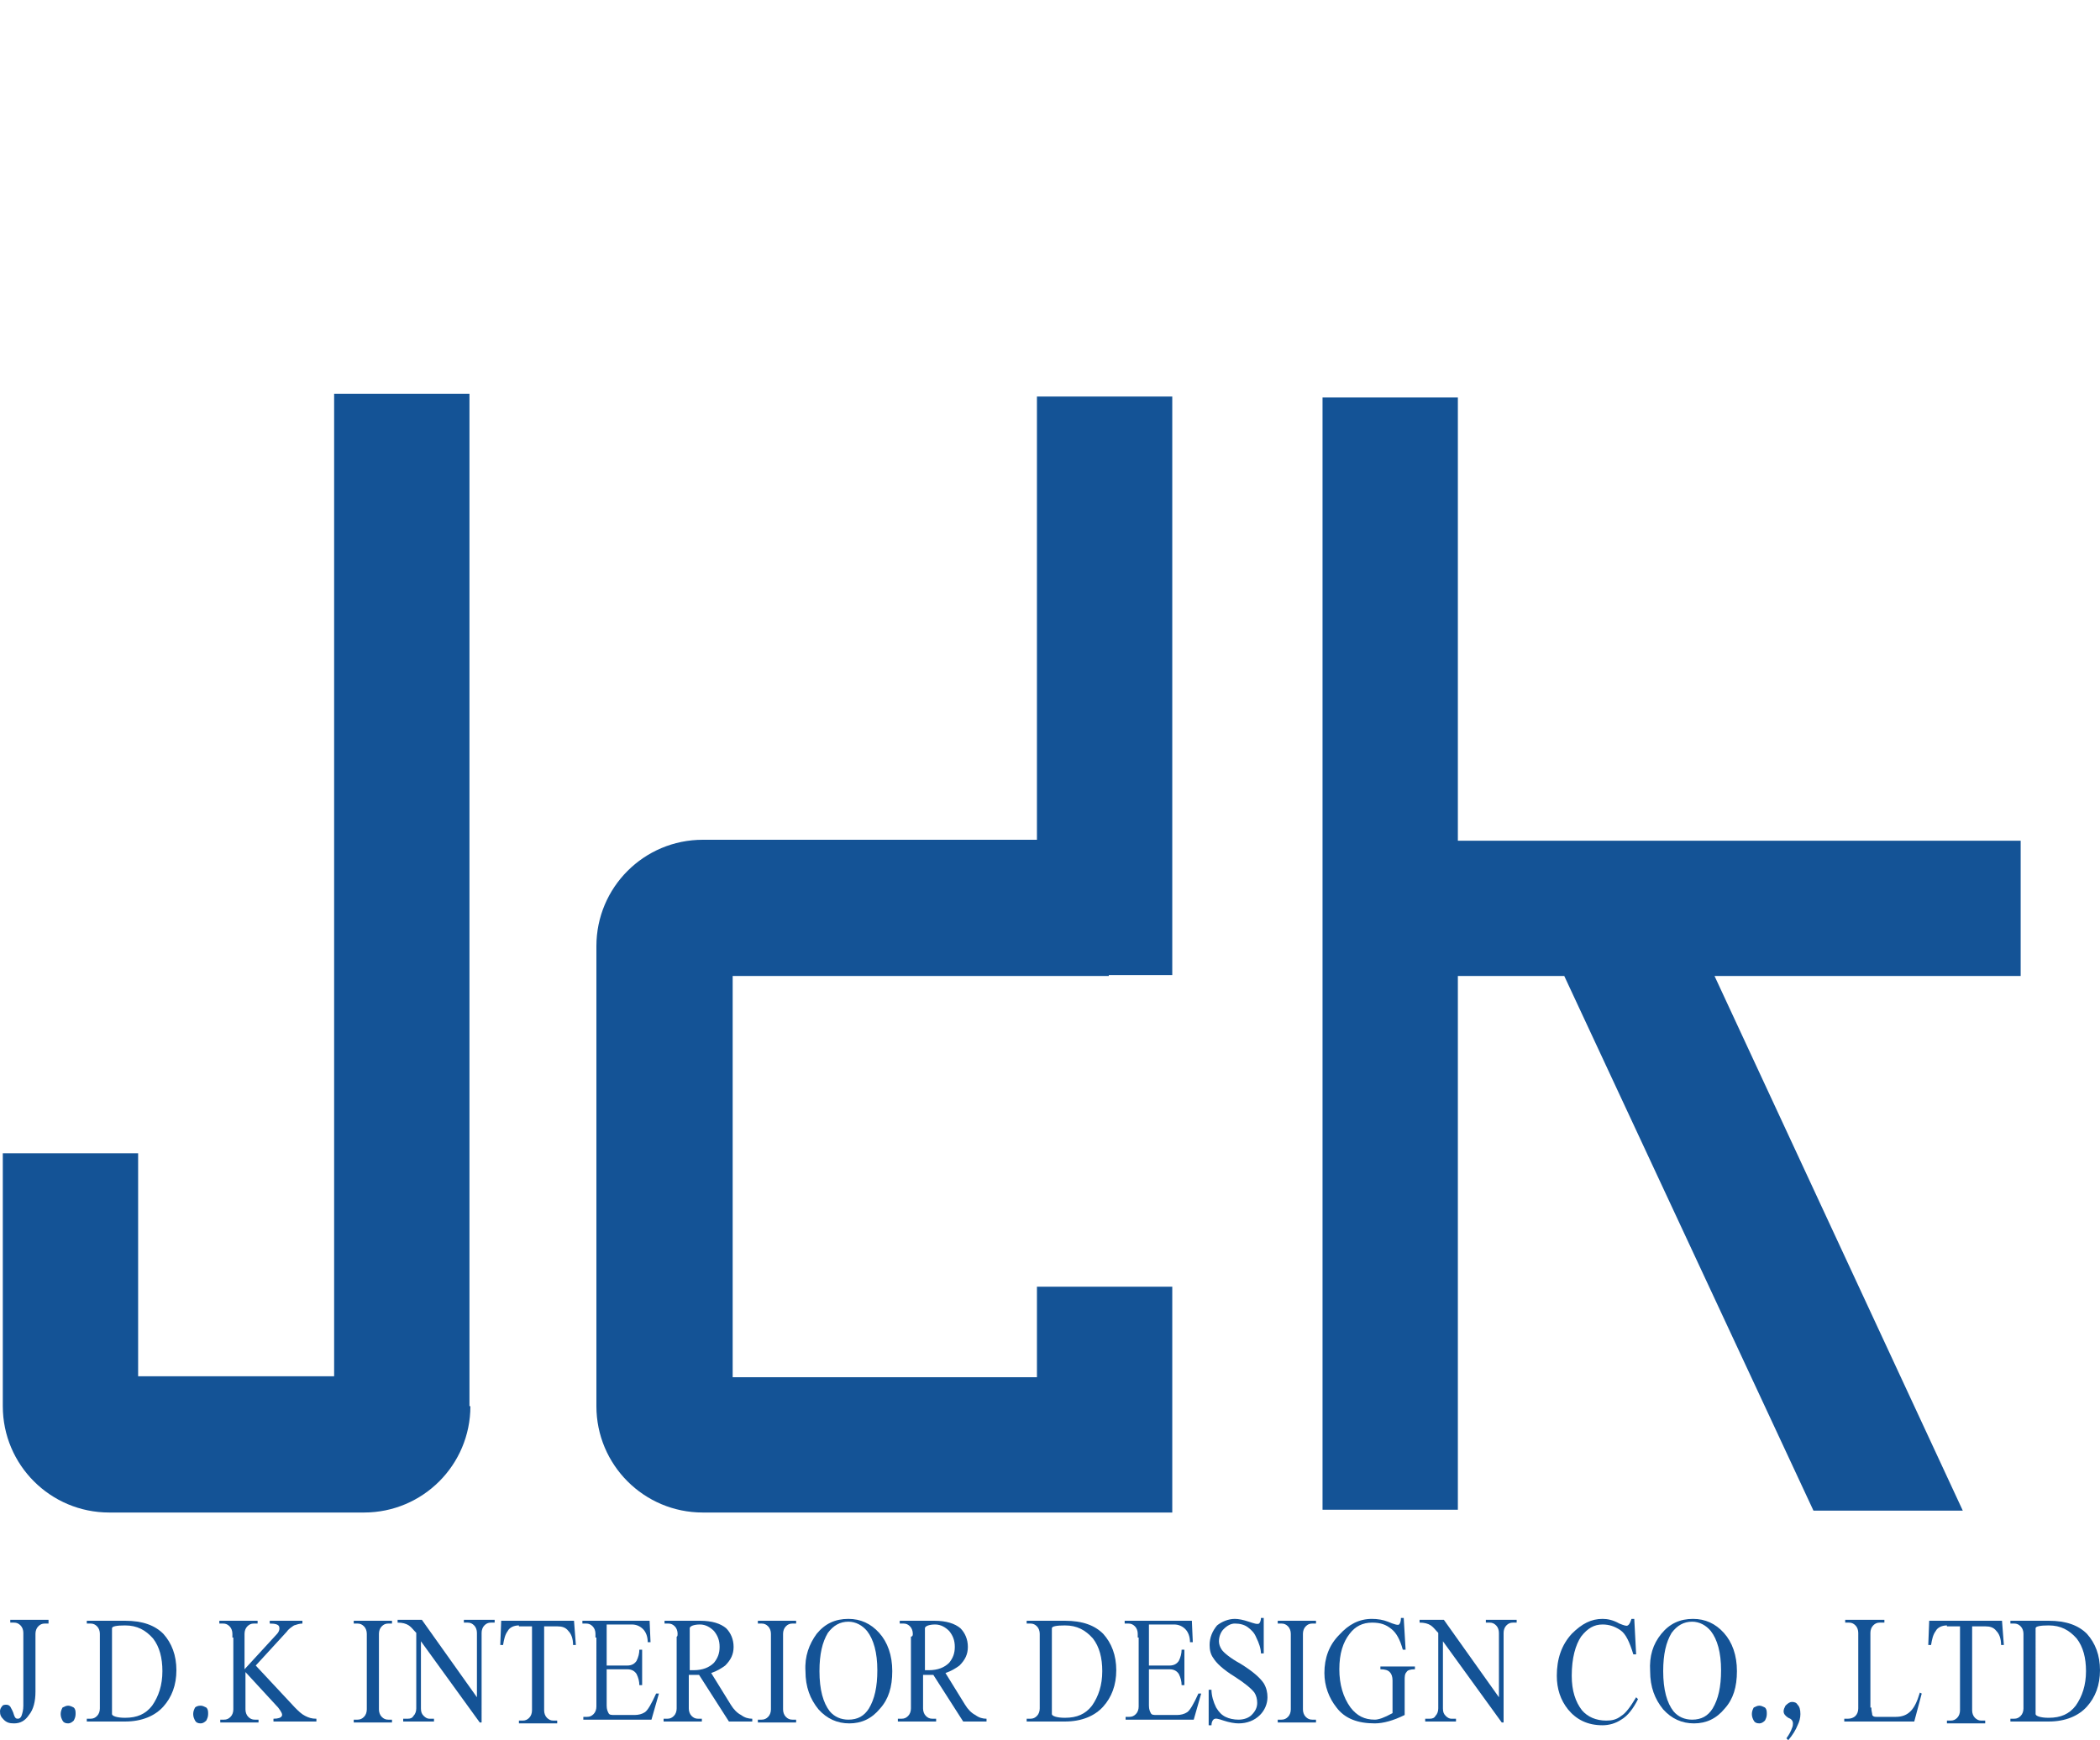 <?xml version="1.0" encoding="utf-8"?>
<!-- Generator: Adobe Illustrator 24.3.0, SVG Export Plug-In . SVG Version: 6.00 Build 0)  -->
<svg version="1.1" id="圖層_1" xmlns="http://www.w3.org/2000/svg" xmlns:xlink="http://www.w3.org/1999/xlink" x="0px" y="0px"
	 viewBox="0 0 225 186.5" style="enable-background:new 0 0 225 186.5;" xml:space="preserve">
<style type="text/css">
	.st0{fill:#145396;}
</style>
<g>
	<path class="st0" d="M50.4,150.7c0,6.3-5.1,11.4-11.4,11.4l0,0H11.7c-6.3,0-11.4-5.1-11.4-11.4l0,0v-27.1h14.5v23.9h21V42.2h14.5
		V150.7L50.4,150.7z"/>
	<g>
		<g>
			<path class="st0" d="M118.8,104.5L118.8,104.5l6.8,0v-62h-14.5V90H75.3c-6.3,0-11.4,5.1-11.4,11.4v49.3c0,6.3,5.1,11.4,11.4,11.4
				h50.3v-24.2h-14.5v9.7H78.5v-43H118.8z"/>
		</g>
	</g>
	<g>
		<g>
			<polygon class="st0" points="216.5,90.1 156.2,90.1 156.2,42.6 141.7,42.6 141.7,161.8 156.2,161.8 156.2,104.6 167.6,104.6 
				194.3,161.9 210.3,161.9 183.7,104.6 216.5,104.6 			"/>
		</g>
	</g>
	<g>
		<path class="st0" d="M5.2,173.7v0.3c-0.1,0-0.2,0-0.4,0c-0.3,0-0.5,0.1-0.7,0.3c-0.2,0.2-0.3,0.5-0.3,0.8c0,0.2,0,0.3,0,0.4v5.8
			c0,1-0.2,1.9-0.7,2.5c-0.4,0.6-0.9,0.9-1.6,0.9c-0.5,0-0.8-0.1-1.1-0.4C0.1,184,0,183.8,0,183.4c0-0.2,0.1-0.4,0.2-0.5
			c0.1-0.2,0.3-0.2,0.5-0.2c0.2,0,0.3,0.1,0.4,0.2c0.1,0.2,0.3,0.5,0.4,0.9c0.1,0.3,0.2,0.4,0.4,0.4c0.2,0,0.3-0.1,0.4-0.3
			c0.1-0.3,0.2-0.6,0.2-1.1v-7.4c0-0.1,0-0.2,0-0.4c0-0.3-0.1-0.6-0.3-0.8c-0.2-0.2-0.4-0.3-0.7-0.3c-0.2,0-0.3,0-0.4,0v-0.3H5.2z"
			/>
		<path class="st0" d="M7.3,182.8c0.2,0,0.4,0.1,0.6,0.2c0.2,0.2,0.2,0.4,0.2,0.7c0,0.3-0.1,0.5-0.2,0.7c-0.2,0.2-0.4,0.3-0.6,0.3
			c-0.3,0-0.5-0.1-0.6-0.3c-0.1-0.2-0.2-0.4-0.2-0.7c0-0.3,0.1-0.5,0.2-0.7C6.9,182.9,7.1,182.8,7.3,182.8z"/>
		<path class="st0" d="M10.7,175.1c0-0.3-0.1-0.6-0.3-0.8c-0.2-0.2-0.4-0.3-0.7-0.3c-0.2,0-0.3,0-0.4,0v-0.3h4.1
			c1.9,0,3.2,0.5,4.1,1.4c0.9,1,1.4,2.3,1.4,3.9c0,1.6-0.5,2.9-1.4,3.9c-0.9,1-2.3,1.6-4.1,1.6H9.3v-0.3c0.1,0,0.2,0,0.4,0
			c0.3,0,0.5-0.1,0.7-0.3c0.2-0.2,0.3-0.5,0.3-0.8c0-0.2,0-0.3,0-0.4v-7.3C10.7,175.4,10.7,175.2,10.7,175.1z M12,183.7
			c0,0.2,0.5,0.4,1.4,0.4c1.3,0,2.2-0.4,2.9-1.3c0.7-1,1.1-2.2,1.1-3.7c0-1.4-0.3-2.6-1-3.5c-0.8-0.9-1.7-1.4-3-1.4
			c-0.9,0-1.4,0.1-1.4,0.3V183.7z"/>
		<path class="st0" d="M21.5,182.8c0.2,0,0.4,0.1,0.6,0.2c0.2,0.2,0.2,0.4,0.2,0.7c0,0.3-0.1,0.5-0.2,0.7c-0.2,0.2-0.4,0.3-0.6,0.3
			c-0.3,0-0.5-0.1-0.6-0.3c-0.1-0.2-0.2-0.4-0.2-0.7c0-0.3,0.1-0.5,0.2-0.7C21,182.9,21.2,182.8,21.5,182.8z"/>
		<path class="st0" d="M24.9,175.5c0-0.1,0-0.2,0-0.4c0-0.3-0.1-0.6-0.3-0.8c-0.2-0.2-0.4-0.3-0.7-0.3c-0.2,0-0.3,0-0.4,0v-0.3h4.1
			v0.3c-0.1,0-0.2,0-0.4,0c-0.3,0-0.5,0.1-0.7,0.3c-0.2,0.2-0.3,0.5-0.3,0.8c0,0.2,0,0.3,0,0.4v3.4l3.4-3.7c0.3-0.3,0.4-0.6,0.3-0.9
			c-0.1-0.2-0.4-0.3-1-0.3v-0.3h3.5v0.3c-0.3,0-0.6,0.1-0.9,0.2c-0.3,0.2-0.6,0.4-0.8,0.7l-3.3,3.6l4.2,4.5c0.4,0.4,0.7,0.7,1.1,0.9
			c0.4,0.2,0.7,0.3,1.2,0.3v0.3h-4.6v-0.3c0.5,0,0.8-0.1,0.9-0.3c0.1-0.2-0.1-0.5-0.4-0.9l-3.5-3.8v3.6c0,0.1,0,0.2,0,0.4
			c0,0.3,0.1,0.6,0.3,0.8c0.2,0.2,0.4,0.3,0.7,0.3c0.2,0,0.3,0,0.4,0v0.3h-4.1v-0.3c0.1,0,0.2,0,0.4,0c0.3,0,0.5-0.1,0.7-0.3
			c0.2-0.2,0.3-0.5,0.3-0.8c0-0.2,0-0.3,0-0.4V175.5z"/>
		<path class="st0" d="M42,173.7v0.3c-0.1,0-0.2,0-0.4,0c-0.3,0-0.5,0.1-0.7,0.3c-0.2,0.2-0.3,0.5-0.3,0.8c0,0.2,0,0.3,0,0.4v7.3
			c0,0.1,0,0.2,0,0.4c0,0.3,0.1,0.6,0.3,0.8c0.2,0.2,0.4,0.3,0.7,0.3c0.2,0,0.3,0,0.4,0v0.3h-4.1v-0.3c0.1,0,0.2,0,0.4,0
			c0.3,0,0.5-0.1,0.7-0.3c0.2-0.2,0.3-0.5,0.3-0.8c0-0.2,0-0.3,0-0.4v-7.3c0-0.1,0-0.2,0-0.4c0-0.3-0.1-0.6-0.3-0.8
			c-0.2-0.2-0.4-0.3-0.7-0.3c-0.2,0-0.3,0-0.4,0v-0.3H42z"/>
		<path class="st0" d="M51.7,184.6h-0.3l-6.3-8.7v6.8c0,0.1,0,0.2,0,0.4c0,0.4,0.1,0.6,0.3,0.8c0.2,0.2,0.4,0.3,0.6,0.3
			c0.2,0,0.4,0,0.5,0v0.3h-3.3v-0.3c0.1,0,0.3,0,0.5,0c0.3,0,0.5-0.1,0.6-0.3c0.2-0.2,0.3-0.5,0.3-0.8c0-0.1,0-0.3,0-0.4v-7.6l0-0.1
			c-0.3-0.3-0.5-0.6-0.8-0.8c-0.3-0.2-0.7-0.3-1.2-0.3v-0.3h2.6l5.9,8.3v-6.5c0-0.1,0-0.2,0-0.4c0-0.3-0.1-0.6-0.3-0.8
			c-0.2-0.2-0.4-0.3-0.7-0.3c-0.2,0-0.3,0-0.4,0v-0.3h3.3v0.3c-0.1,0-0.2,0-0.4,0c-0.3,0-0.5,0.1-0.7,0.3c-0.2,0.2-0.3,0.5-0.3,0.8
			c0,0.2,0,0.3,0,0.4v7.3V184.6z"/>
		<path class="st0" d="M55.6,174.2c-0.5,0-1,0.2-1.2,0.6c-0.3,0.4-0.4,0.9-0.5,1.5h-0.3l0.1-2.6h7.8l0.2,2.6h-0.3
			c0-0.7-0.2-1.2-0.5-1.5c-0.3-0.4-0.7-0.5-1.2-0.5h-1.4v8.6c0,0.1,0,0.2,0,0.4c0,0.3,0.1,0.6,0.3,0.8c0.2,0.2,0.4,0.3,0.7,0.3
			c0.2,0,0.3,0,0.4,0v0.3h-4.1v-0.3c0.1,0,0.2,0,0.4,0c0.3,0,0.5-0.1,0.7-0.3c0.2-0.2,0.3-0.5,0.3-0.8c0-0.2,0-0.3,0-0.4v-8.6H55.6z
			"/>
		<path class="st0" d="M63.8,175.5c0-0.1,0-0.2,0-0.4c0-0.3-0.1-0.6-0.3-0.8c-0.2-0.2-0.4-0.3-0.7-0.3c-0.2,0-0.3,0-0.4,0v-0.3h7.2
			l0.1,2.3h-0.3c0-0.6-0.2-1.1-0.5-1.4c-0.3-0.3-0.7-0.5-1.2-0.5h-2.7v4.4h2.2c0.5,0,0.8-0.2,1-0.5c0.2-0.4,0.3-0.8,0.3-1.2h0.3v3.8
			h-0.3c0-0.4-0.1-0.8-0.3-1.2c-0.2-0.3-0.5-0.5-1-0.5h-2.2v3.9c0,0.4,0.1,0.6,0.2,0.8c0.1,0.2,0.3,0.2,0.7,0.2H68
			c0.4,0,0.8-0.1,1.1-0.3c0.3-0.2,0.7-0.9,1.2-2h0.3l-0.8,2.8h-7.3v-0.3c0.1,0,0.2,0,0.4,0c0.3,0,0.5-0.1,0.7-0.3
			c0.2-0.2,0.3-0.5,0.3-0.8c0-0.2,0-0.3,0-0.4V175.5z"/>
		<path class="st0" d="M72.6,175.1c0-0.3-0.1-0.6-0.3-0.8c-0.2-0.2-0.4-0.3-0.7-0.3c-0.2,0-0.3,0-0.4,0v-0.3H75
			c1.3,0,2.2,0.3,2.8,0.8c0.5,0.5,0.8,1.2,0.8,2c0,0.8-0.3,1.4-0.9,2c-0.4,0.3-0.9,0.6-1.5,0.8l2.1,3.4c0.3,0.5,0.7,0.9,1.1,1.1
			c0.4,0.3,0.8,0.4,1.2,0.4v0.3h-2.5l-3.2-5c-0.2,0-0.4,0-0.7,0h-0.4v3.2c0,0.1,0,0.2,0,0.4c0,0.3,0.1,0.6,0.3,0.8
			c0.2,0.2,0.4,0.3,0.7,0.3c0.2,0,0.3,0,0.4,0v0.3h-4.1v-0.3c0.1,0,0.2,0,0.4,0c0.3,0,0.5-0.1,0.7-0.3c0.2-0.2,0.3-0.5,0.3-0.8
			c0-0.2,0-0.3,0-0.4v-7.3C72.6,175.4,72.6,175.2,72.6,175.1z M73.9,179h0.4c1,0,1.7-0.3,2.2-0.8c0.4-0.5,0.6-1,0.6-1.7
			c0-0.7-0.2-1.2-0.6-1.7c-0.4-0.4-0.9-0.7-1.5-0.7c-0.7,0-1.1,0.2-1.1,0.4V179z"/>
		<path class="st0" d="M85.3,173.7v0.3c-0.1,0-0.2,0-0.4,0c-0.3,0-0.5,0.1-0.7,0.3c-0.2,0.2-0.3,0.5-0.3,0.8c0,0.2,0,0.3,0,0.4v7.3
			c0,0.1,0,0.2,0,0.4c0,0.3,0.1,0.6,0.3,0.8c0.2,0.2,0.4,0.3,0.7,0.3c0.2,0,0.3,0,0.4,0v0.3h-4.1v-0.3c0.1,0,0.2,0,0.4,0
			c0.3,0,0.5-0.1,0.7-0.3c0.2-0.2,0.3-0.5,0.3-0.8c0-0.2,0-0.3,0-0.4v-7.3c0-0.1,0-0.2,0-0.4c0-0.3-0.1-0.6-0.3-0.8
			c-0.2-0.2-0.4-0.3-0.7-0.3c-0.2,0-0.3,0-0.4,0v-0.3H85.3z"/>
		<path class="st0" d="M87.5,175.1c0.9-1.1,2-1.6,3.4-1.6c1.3,0,2.4,0.5,3.3,1.5c0.9,1,1.4,2.4,1.4,4.1c0,1.7-0.4,3-1.3,4
			c-0.9,1.1-2,1.6-3.3,1.6c-1.3,0-2.4-0.5-3.3-1.5c-0.9-1.1-1.4-2.4-1.4-4.1C86.2,177.5,86.7,176.2,87.5,175.1z M87.8,179.1
			c0,2,0.4,3.4,1.1,4.3c0.5,0.6,1.2,0.9,2,0.9c1,0,1.7-0.4,2.2-1.2c0.6-1,0.9-2.3,0.9-4.1c0-1.9-0.4-3.3-1.1-4.2c-0.5-0.6-1.2-1-2-1
			c-0.9,0-1.6,0.4-2.2,1.2C88.1,176,87.8,177.3,87.8,179.1z"/>
		<path class="st0" d="M97.8,175.1c0-0.3-0.1-0.6-0.3-0.8c-0.2-0.2-0.4-0.3-0.7-0.3c-0.2,0-0.3,0-0.4,0v-0.3h3.7
			c1.3,0,2.2,0.3,2.8,0.8c0.5,0.5,0.8,1.2,0.8,2c0,0.8-0.3,1.4-0.9,2c-0.4,0.3-0.9,0.6-1.5,0.8l2.1,3.4c0.3,0.5,0.7,0.9,1.1,1.1
			c0.4,0.3,0.8,0.4,1.2,0.4v0.3h-2.5l-3.2-5c-0.2,0-0.4,0-0.7,0h-0.4v3.2c0,0.1,0,0.2,0,0.4c0,0.3,0.1,0.6,0.3,0.8
			c0.2,0.2,0.4,0.3,0.7,0.3c0.2,0,0.3,0,0.4,0v0.3h-4.1v-0.3c0.1,0,0.2,0,0.4,0c0.3,0,0.5-0.1,0.7-0.3c0.2-0.2,0.3-0.5,0.3-0.8
			c0-0.2,0-0.3,0-0.4v-7.3C97.8,175.4,97.8,175.2,97.8,175.1z M99.1,179h0.4c1,0,1.7-0.3,2.2-0.8c0.4-0.5,0.6-1,0.6-1.7
			c0-0.7-0.2-1.2-0.6-1.7c-0.4-0.4-0.9-0.7-1.5-0.7c-0.7,0-1.1,0.2-1.1,0.4V179z"/>
		<path class="st0" d="M111.4,175.1c0-0.3-0.1-0.6-0.3-0.8c-0.2-0.2-0.4-0.3-0.7-0.3c-0.2,0-0.3,0-0.4,0v-0.3h4.1
			c1.9,0,3.2,0.5,4.1,1.4c0.9,1,1.4,2.3,1.4,3.9c0,1.6-0.5,2.9-1.4,3.9c-0.9,1-2.3,1.6-4.1,1.6H110v-0.3c0.1,0,0.2,0,0.4,0
			c0.3,0,0.5-0.1,0.7-0.3c0.2-0.2,0.3-0.5,0.3-0.8c0-0.2,0-0.3,0-0.4v-7.3C111.4,175.4,111.4,175.2,111.4,175.1z M112.7,183.7
			c0,0.2,0.5,0.4,1.4,0.4c1.3,0,2.2-0.4,2.9-1.3c0.7-1,1.1-2.2,1.1-3.7c0-1.4-0.3-2.6-1-3.5c-0.8-0.9-1.7-1.4-3-1.4
			c-0.9,0-1.4,0.1-1.4,0.3V183.7z"/>
		<path class="st0" d="M121.9,175.5c0-0.1,0-0.2,0-0.4c0-0.3-0.1-0.6-0.3-0.8c-0.2-0.2-0.4-0.3-0.7-0.3c-0.2,0-0.3,0-0.4,0v-0.3h7.2
			l0.1,2.3h-0.3c0-0.6-0.2-1.1-0.5-1.4c-0.3-0.3-0.7-0.5-1.2-0.5h-2.7v4.4h2.2c0.5,0,0.8-0.2,1-0.5c0.2-0.4,0.3-0.8,0.3-1.2h0.3v3.8
			h-0.3c0-0.4-0.1-0.8-0.3-1.2c-0.2-0.3-0.5-0.5-1-0.5h-2.2v3.9c0,0.4,0.1,0.6,0.2,0.8c0.1,0.2,0.3,0.2,0.7,0.2h2.1
			c0.4,0,0.8-0.1,1.1-0.3c0.3-0.2,0.7-0.9,1.2-2h0.3l-0.8,2.8h-7.3v-0.3c0.1,0,0.2,0,0.4,0c0.3,0,0.5-0.1,0.7-0.3
			c0.2-0.2,0.3-0.5,0.3-0.8c0-0.2,0-0.3,0-0.4V175.5z"/>
		<path class="st0" d="M132.3,173.5c0.4,0,0.9,0.1,1.5,0.3c0.6,0.2,0.9,0.3,1.1,0.2c0.1-0.1,0.2-0.3,0.2-0.6h0.3v3.8h-0.3
			c0-0.5-0.2-1.1-0.5-1.7c-0.2-0.5-0.5-0.8-0.9-1.1c-0.4-0.3-0.9-0.4-1.4-0.4c-0.4,0-0.8,0.2-1.2,0.6c-0.3,0.3-0.5,0.8-0.5,1.3
			c0,0.3,0.1,0.6,0.3,0.9c0.2,0.3,0.9,0.9,2,1.5c1.3,0.8,2.1,1.5,2.5,2.1c0.3,0.5,0.4,1,0.4,1.5c0,0.7-0.3,1.4-0.8,1.9
			c-0.6,0.6-1.4,0.9-2.3,0.9c-0.4,0-1-0.1-1.6-0.3c-0.6-0.2-0.9-0.3-1.1-0.1c-0.1,0.1-0.2,0.3-0.2,0.6h-0.3v-3.8h0.3
			c0,0.6,0.2,1.3,0.5,1.9c0.3,0.5,0.6,0.8,1,1c0.4,0.2,0.9,0.3,1.4,0.3c0.6,0,1.1-0.2,1.4-0.5c0.4-0.4,0.6-0.8,0.6-1.3
			c0-0.4-0.1-0.8-0.3-1.1c-0.3-0.4-1-1-2.1-1.7c-1.3-0.8-2-1.5-2.3-2c-0.3-0.4-0.4-0.9-0.4-1.4c0-0.8,0.3-1.5,0.8-2.1
			C130.9,173.8,131.6,173.5,132.3,173.5z"/>
		<path class="st0" d="M141,173.7v0.3c-0.1,0-0.2,0-0.4,0c-0.3,0-0.5,0.1-0.7,0.3c-0.2,0.2-0.3,0.5-0.3,0.8c0,0.2,0,0.3,0,0.4v7.3
			c0,0.1,0,0.2,0,0.4c0,0.3,0.1,0.6,0.3,0.8c0.2,0.2,0.4,0.3,0.7,0.3c0.2,0,0.3,0,0.4,0v0.3h-4.1v-0.3c0.1,0,0.2,0,0.4,0
			c0.3,0,0.5-0.1,0.7-0.3c0.2-0.2,0.3-0.5,0.3-0.8c0-0.2,0-0.3,0-0.4v-7.3c0-0.1,0-0.2,0-0.4c0-0.3-0.1-0.6-0.3-0.8
			c-0.2-0.2-0.4-0.3-0.7-0.3c-0.2,0-0.3,0-0.4,0v-0.3H141z"/>
		<path class="st0" d="M143.2,183c-0.8-1-1.3-2.3-1.3-3.7c0-1.6,0.5-3,1.6-4.1c1-1.1,2.1-1.7,3.5-1.7c0.6,0,1.2,0.1,1.7,0.3
			c0.7,0.3,1.1,0.4,1.2,0.3c0.1-0.1,0.2-0.3,0.2-0.7h0.3l0.2,3.4h-0.3c-0.3-1.1-0.7-1.8-1.2-2.2c-0.6-0.5-1.2-0.7-2.1-0.7
			c-1,0-1.8,0.4-2.4,1.2c-0.7,0.9-1.1,2.1-1.1,3.8c0,1.6,0.4,3,1.2,4.1c0.7,0.9,1.5,1.3,2.6,1.3c0.4,0,1-0.2,1.9-0.7v-3.5
			c0-0.4-0.1-0.7-0.3-0.9c-0.2-0.2-0.5-0.3-1-0.3v-0.3h3.7v0.3c-0.5,0-0.8,0.1-0.9,0.3c-0.2,0.2-0.2,0.5-0.2,0.9v3.7
			c-1.2,0.6-2.3,0.9-3.2,0.9C145.5,184.7,144.1,184.2,143.2,183z"/>
		<path class="st0" d="M161.2,184.6h-0.3l-6.3-8.7v6.8c0,0.1,0,0.2,0,0.4c0,0.4,0.1,0.6,0.3,0.8c0.2,0.2,0.4,0.3,0.6,0.3
			c0.2,0,0.4,0,0.5,0v0.3h-3.3v-0.3c0.1,0,0.3,0,0.5,0c0.3,0,0.5-0.1,0.6-0.3c0.2-0.2,0.3-0.5,0.3-0.8c0-0.1,0-0.3,0-0.4v-7.6l0-0.1
			c-0.3-0.3-0.5-0.6-0.8-0.8c-0.3-0.2-0.7-0.3-1.2-0.3v-0.3h2.6l5.9,8.3v-6.5c0-0.1,0-0.2,0-0.4c0-0.3-0.1-0.6-0.3-0.8
			c-0.2-0.2-0.4-0.3-0.7-0.3c-0.2,0-0.3,0-0.4,0v-0.3h3.3v0.3c-0.1,0-0.2,0-0.4,0c-0.3,0-0.5,0.1-0.7,0.3c-0.2,0.2-0.3,0.5-0.3,0.8
			c0,0.2,0,0.3,0,0.4v7.3V184.6z"/>
		<path class="st0" d="M171.7,173.5c0.5,0,1.1,0.1,1.8,0.5c0.5,0.2,0.8,0.3,0.9,0.2c0.2-0.1,0.3-0.4,0.4-0.7h0.3l0.2,3.8H175
			c-0.4-1.3-0.8-2.2-1.4-2.6c-0.6-0.4-1.2-0.6-1.9-0.6c-0.9,0-1.6,0.4-2.3,1.3c-0.6,0.9-1,2.3-1,4.2c0,1.6,0.4,2.8,1.1,3.7
			c0.6,0.7,1.5,1.1,2.6,1.1c0.6,0,1.1-0.1,1.6-0.5c0.5-0.3,1-1,1.6-2l0.2,0.2c-0.5,1-1.1,1.8-1.8,2.2c-0.6,0.4-1.3,0.6-2,0.6
			c-1.6,0-2.8-0.6-3.7-1.7c-0.8-1-1.2-2.2-1.2-3.6c0-1.8,0.5-3.3,1.6-4.5C169.5,174,170.5,173.5,171.7,173.5z"/>
		<path class="st0" d="M178,175.1c0.9-1.1,2-1.6,3.4-1.6c1.3,0,2.4,0.5,3.3,1.5c0.9,1,1.4,2.4,1.4,4.1c0,1.7-0.4,3-1.3,4
			c-0.9,1.1-2,1.6-3.3,1.6c-1.3,0-2.4-0.5-3.3-1.5c-0.9-1.1-1.4-2.4-1.4-4.1C176.7,177.5,177.1,176.2,178,175.1z M178.2,179.1
			c0,2,0.4,3.4,1.1,4.3c0.5,0.6,1.2,0.9,2,0.9c1,0,1.7-0.4,2.2-1.2c0.6-1,0.9-2.3,0.9-4.1c0-1.9-0.4-3.3-1.1-4.2c-0.5-0.6-1.2-1-2-1
			c-0.9,0-1.6,0.4-2.2,1.2C178.5,176,178.2,177.3,178.2,179.1z"/>
		<path class="st0" d="M188.5,182.8c0.2,0,0.4,0.1,0.6,0.2c0.2,0.2,0.2,0.4,0.2,0.7c0,0.3-0.1,0.5-0.2,0.7c-0.2,0.2-0.4,0.3-0.6,0.3
			c-0.3,0-0.5-0.1-0.6-0.3c-0.1-0.2-0.2-0.4-0.2-0.7c0-0.3,0.1-0.5,0.2-0.7C188.1,182.9,188.3,182.8,188.5,182.8z"/>
		<path class="st0" d="M192,182.4c0.3,0,0.5,0.1,0.6,0.3c0.2,0.2,0.3,0.5,0.3,1c0,0.4-0.1,0.8-0.3,1.2c-0.2,0.5-0.5,1-1,1.6
			l-0.2-0.2c0.3-0.4,0.5-0.8,0.6-1.1c0.1-0.2,0.1-0.4,0.1-0.5c0-0.3-0.2-0.5-0.5-0.6c-0.3-0.2-0.5-0.4-0.5-0.7
			c0-0.2,0.1-0.4,0.2-0.6C191.6,182.5,191.8,182.4,192,182.4z"/>
		<path class="st0" d="M200.5,183c0,0.4,0.1,0.6,0.1,0.8c0.1,0.2,0.3,0.2,0.5,0.2h2c0.7,0,1.2-0.2,1.6-0.6c0.4-0.4,0.7-1,1-2
			l0.2,0.1l-0.8,3h-7.5v-0.3c0.1,0,0.2,0,0.4,0c0.3,0,0.6-0.1,0.8-0.3c0.2-0.2,0.3-0.5,0.3-0.8c0-0.2,0-0.3,0-0.4v-7.3
			c0-0.1,0-0.2,0-0.4c0-0.3-0.1-0.6-0.3-0.8c-0.2-0.2-0.4-0.3-0.7-0.3c-0.2,0-0.3,0-0.4,0v-0.3h4.2v0.3c-0.1,0-0.3,0-0.5,0
			c-0.3,0-0.5,0.1-0.7,0.3c-0.2,0.2-0.3,0.5-0.3,0.8c0,0.2,0,0.3,0,0.4V183z"/>
		<path class="st0" d="M208.6,174.2c-0.5,0-1,0.2-1.2,0.6c-0.3,0.4-0.4,0.9-0.5,1.5h-0.3l0.1-2.6h7.8l0.2,2.6h-0.3
			c0-0.7-0.2-1.2-0.5-1.5c-0.3-0.4-0.7-0.5-1.2-0.5h-1.4v8.6c0,0.1,0,0.2,0,0.4c0,0.3,0.1,0.6,0.3,0.8c0.2,0.2,0.4,0.3,0.7,0.3
			c0.2,0,0.3,0,0.4,0v0.3h-4.1v-0.3c0.1,0,0.2,0,0.4,0c0.3,0,0.5-0.1,0.7-0.3c0.2-0.2,0.3-0.5,0.3-0.8c0-0.2,0-0.3,0-0.4v-8.6H208.6
			z"/>
		<path class="st0" d="M216.8,175.1c0-0.3-0.1-0.6-0.3-0.8c-0.2-0.2-0.4-0.3-0.7-0.3c-0.2,0-0.3,0-0.4,0v-0.3h4.1
			c1.9,0,3.2,0.5,4.1,1.4c0.9,1,1.4,2.3,1.4,3.9c0,1.6-0.5,2.9-1.4,3.9c-0.9,1-2.3,1.6-4.1,1.6h-4.1v-0.3c0.1,0,0.2,0,0.4,0
			c0.3,0,0.5-0.1,0.7-0.3c0.2-0.2,0.3-0.5,0.3-0.8c0-0.2,0-0.3,0-0.4v-7.3C216.8,175.4,216.8,175.2,216.8,175.1z M218.1,183.7
			c0,0.2,0.5,0.4,1.4,0.4c1.3,0,2.2-0.4,2.9-1.3c0.7-1,1.1-2.2,1.1-3.7c0-1.4-0.3-2.6-1-3.5c-0.8-0.9-1.7-1.4-3-1.4
			c-0.9,0-1.4,0.1-1.4,0.3V183.7z"/>
	</g>
</g>
</svg>
